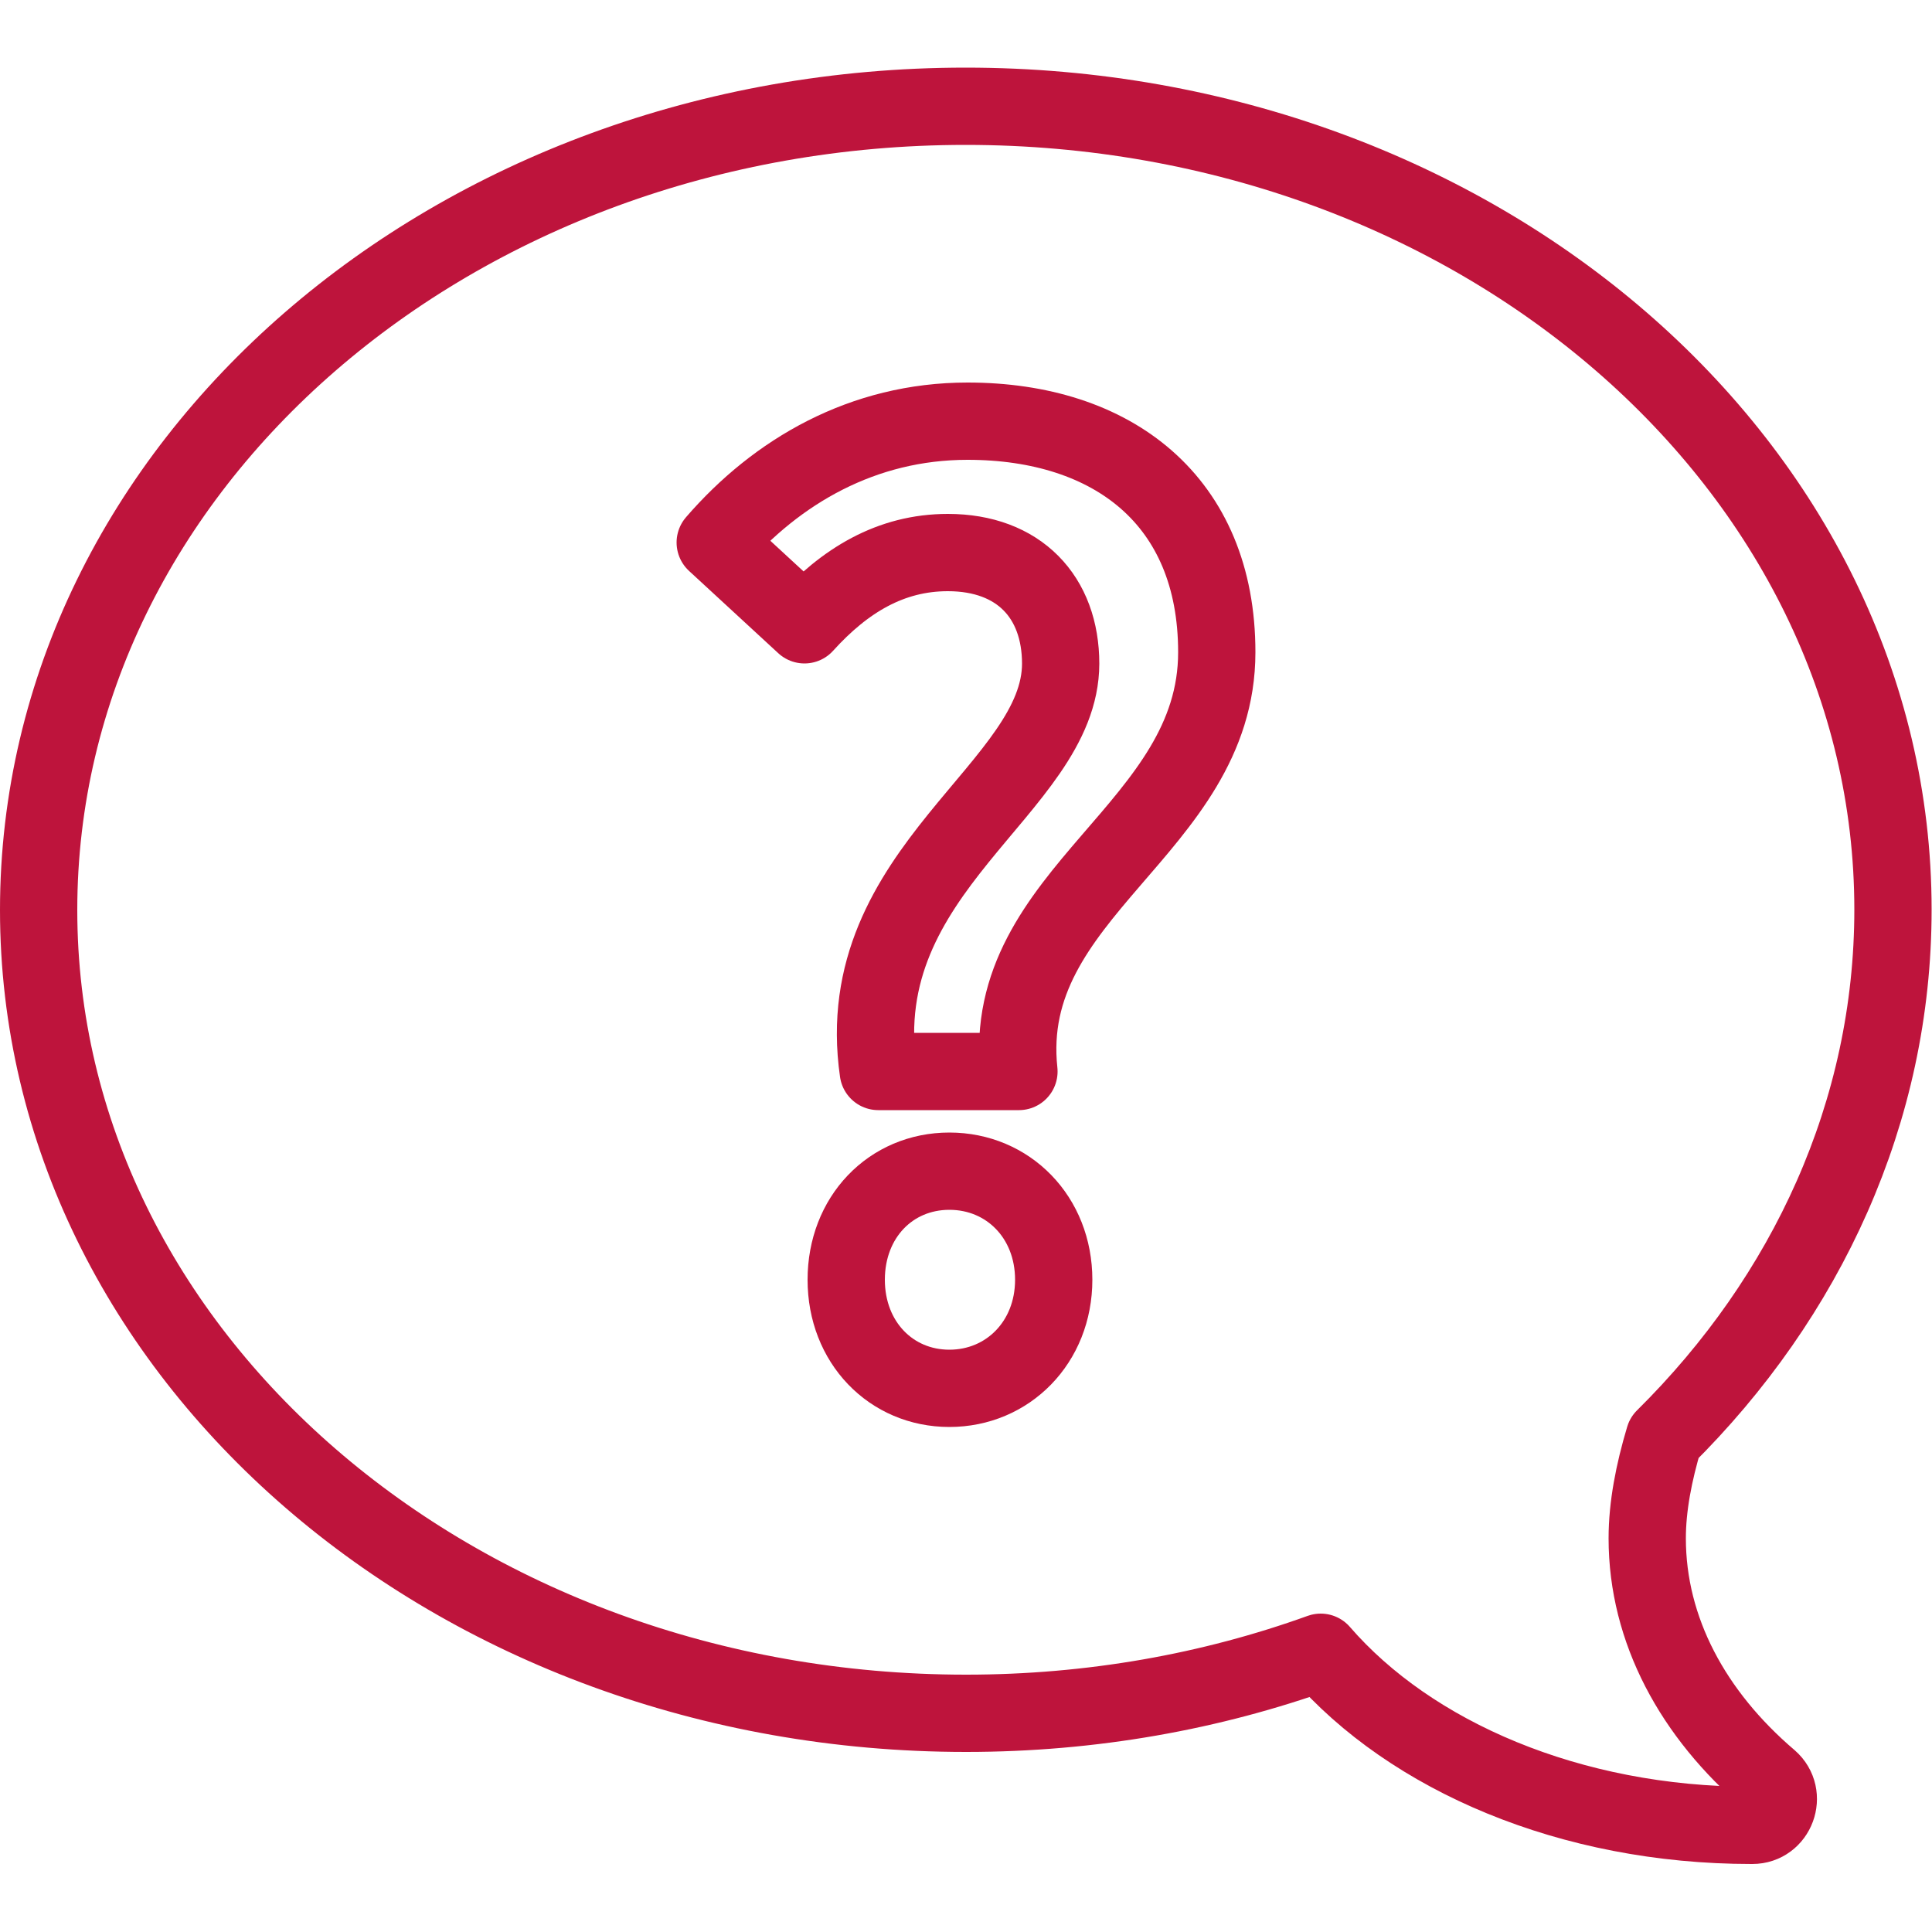 <?xml version="1.0" encoding="UTF-8"?>
<svg id="Layer_1" data-name="Layer 1" xmlns="http://www.w3.org/2000/svg" viewBox="0 0 50 50">
  <defs>
    <style>
      .cls-1 {
        fill: none;
        stroke: #be143c;
        stroke-linecap: round;
        stroke-linejoin: round;
        stroke-width: 2px;
      }
    </style>
  </defs>
  <g id="Question-Bubble_Icon_Red">
    <g>
      <path class="cls-1" d="m27.45,17.18c0-1.73-1.08-2.88-2.92-2.88-1.48,0-2.67.72-3.71,1.87l-2.31-2.13c1.59-1.84,3.82-3.14,6.53-3.14,3.75,0,6.45,2.05,6.45,5.98,0,4.58-5.62,6.2-5.12,10.85h-3.64c-.76-5.26,4.72-7.32,4.72-10.56Zm-5.55,15.94c0-1.62,1.15-2.81,2.67-2.81s2.7,1.19,2.7,2.81-1.19,2.81-2.7,2.81-2.67-1.19-2.67-2.81Z"/>
      <path class="cls-1" d="m45.79,46.05c-1.97-1.68-3.16-3.86-3.16-6.24,0-.82.17-1.7.44-2.6,3.69-3.65,5.92-8.44,5.92-13.67,0-11.48-10.75-20.79-24-20.79S1,12.06,1,23.55s10.75,20.79,24,20.79c3.25,0,6.35-.56,9.18-1.58,2.33,2.69,6.46,4.48,11.15,4.48h.02c.62,0,.91-.78.44-1.19Z"/>
    </g>
  </g>
</svg>